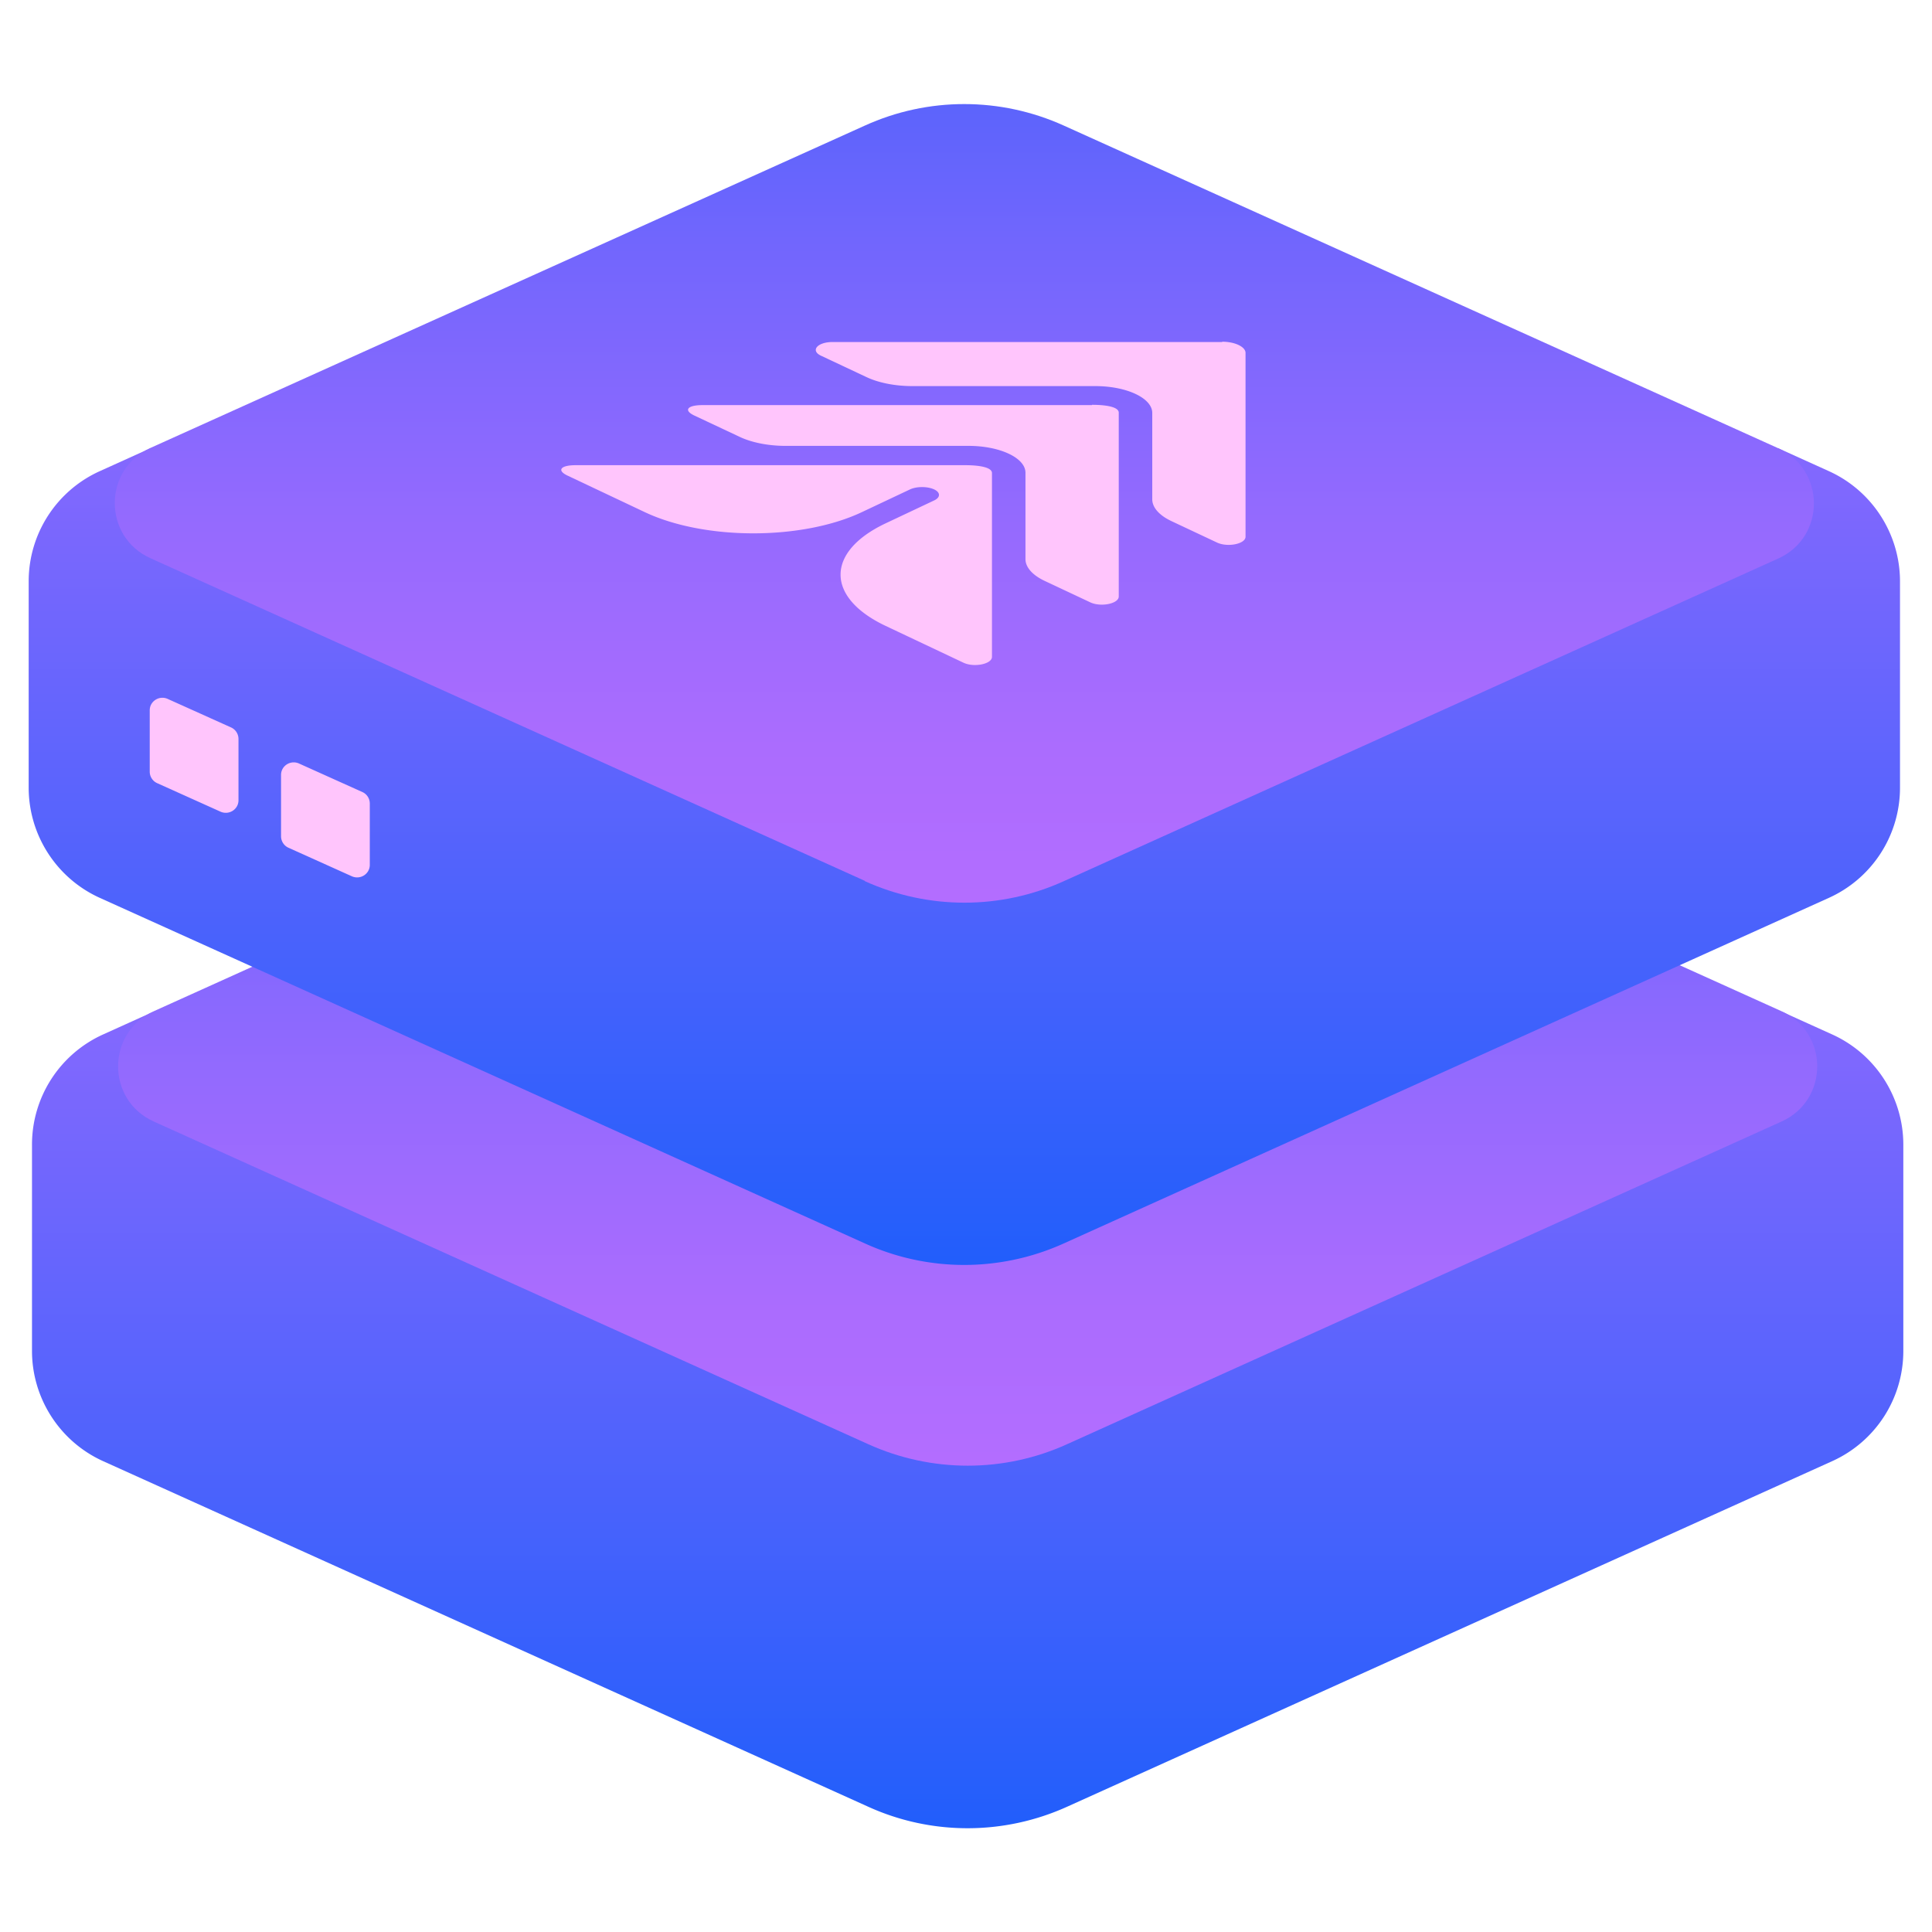 <svg xmlns="http://www.w3.org/2000/svg" width="64" height="64" fill="none"><path fill="url(#a)" d="m5.09 33.51-1.68.76a4.002 4.002 0 0 0-2.35 3.65v6.83c0 1.57.92 3 2.35 3.65l25.35 11.45c2.09.95 4.49.95 6.59 0L60.7 48.4a4.002 4.002 0 0 0 2.35-3.65v-6.83c0-1.57-.92-3-2.35-3.65l-1.68-.76H5.09Z"/><path fill="url(#b)" d="M28.76 47.84 5.09 37.15c-1.57-.71-1.57-2.94 0-3.65l23.67-10.69c2.09-.95 4.49-.95 6.59 0L59.02 33.5c1.57.71 1.57 2.94 0 3.65L35.35 47.84c-2.09.95-4.49.95-6.59 0Z"/><path fill="url(#c)" d="m4.98 14.85-1.68.76a4.002 4.002 0 0 0-2.35 3.65v6.83c0 1.57.92 3 2.35 3.65l25.35 11.45c2.09.95 4.49.95 6.59 0l25.35-11.45a4.002 4.002 0 0 0 2.35-3.65v-6.83c0-1.57-.92-3-2.35-3.65l-1.68-.76H4.98Z"/><path fill="url(#d)" d="M28.65 29.18 4.98 18.49c-1.57-.71-1.57-2.94 0-3.65L28.65 4.16c2.09-.95 4.49-.95 6.59 0l23.67 10.69c1.57.71 1.57 2.94 0 3.65L35.24 29.19c-2.09.95-4.49.95-6.59 0v-.01Z"/><path fill="#FFC5FC" d="M36.17 13.42h-12.9c-.5 0-.63.17-.28.34l1.51.71c.4.19.95.3 1.52.3h6.06c1.05 0 1.89.4 1.89.89v2.86c0 .27.23.53.63.72l1.51.71c.35.17.95.05.95-.19v-6.09c0-.2-.46-.26-.88-.26l-.01.01Zm-4.2 1.99h-12.9c-.5 0-.63.17-.28.34l2.58 1.22c1.98.93 5.19.93 7.17 0l1.61-.76c.22-.1.57-.1.79 0 .22.1.22.27 0 .37l-1.61.76c-1.98.94-1.98 2.45 0 3.39l2.58 1.22c.35.17.95.05.95-.19v-6.09c0-.2-.46-.26-.88-.26h-.01Zm8.51-4.08h-12.9c-.5 0-.74.28-.39.45l1.51.71c.4.19.95.3 1.52.3h6.06c1.05 0 1.89.4 1.89.89v2.86c0 .27.23.53.63.72l1.51.71c.35.17.95.05.95-.19v-6.09c0-.2-.35-.37-.77-.37l-.01.01ZM7.31 26.89l-2.11-.95a.418.418 0 0 1-.24-.38v-2.03c0-.3.31-.5.59-.38l2.11.95c.15.07.24.22.24.38v2.03c0 .3-.31.5-.59.38ZM11.66 29.03l-2.11-.95a.418.418 0 0 1-.24-.38v-2.03c0-.3.31-.5.59-.38l2.11.95c.15.07.24.22.24.38v2.03c0 .3-.31.5-.59.38Z"/><defs><linearGradient id="a" x1="32.06" x2="32.06" y1="60.93" y2="20.73" gradientUnits="userSpaceOnUse"><stop stop-color="#205EFB"/><stop offset="1" stop-color="#B36DFF"/></linearGradient><linearGradient id="b" x1="32.06" x2="32.06" y1="9.91" y2="48.42" gradientUnits="userSpaceOnUse"><stop stop-color="#205EFB"/><stop offset=".17" stop-color="#4261FB"/><stop offset=".44" stop-color="#7266FD"/><stop offset=".68" stop-color="#956AFE"/><stop offset=".87" stop-color="#AB6CFE"/><stop offset="1" stop-color="#B36DFF"/></linearGradient><linearGradient id="c" x1="31.94" x2="31.94" y1="42.28" y2="2.07" gradientUnits="userSpaceOnUse"><stop stop-color="#205EFB"/><stop offset="1" stop-color="#B36DFF"/></linearGradient><linearGradient id="d" x1="31.94" x2="31.94" y1="-8.75" y2="29.76" gradientUnits="userSpaceOnUse"><stop stop-color="#205EFB"/><stop offset=".17" stop-color="#4261FB"/><stop offset=".44" stop-color="#7266FD"/><stop offset=".68" stop-color="#956AFE"/><stop offset=".87" stop-color="#AB6CFE"/><stop offset="1" stop-color="#B36DFF"/></linearGradient></defs></svg>